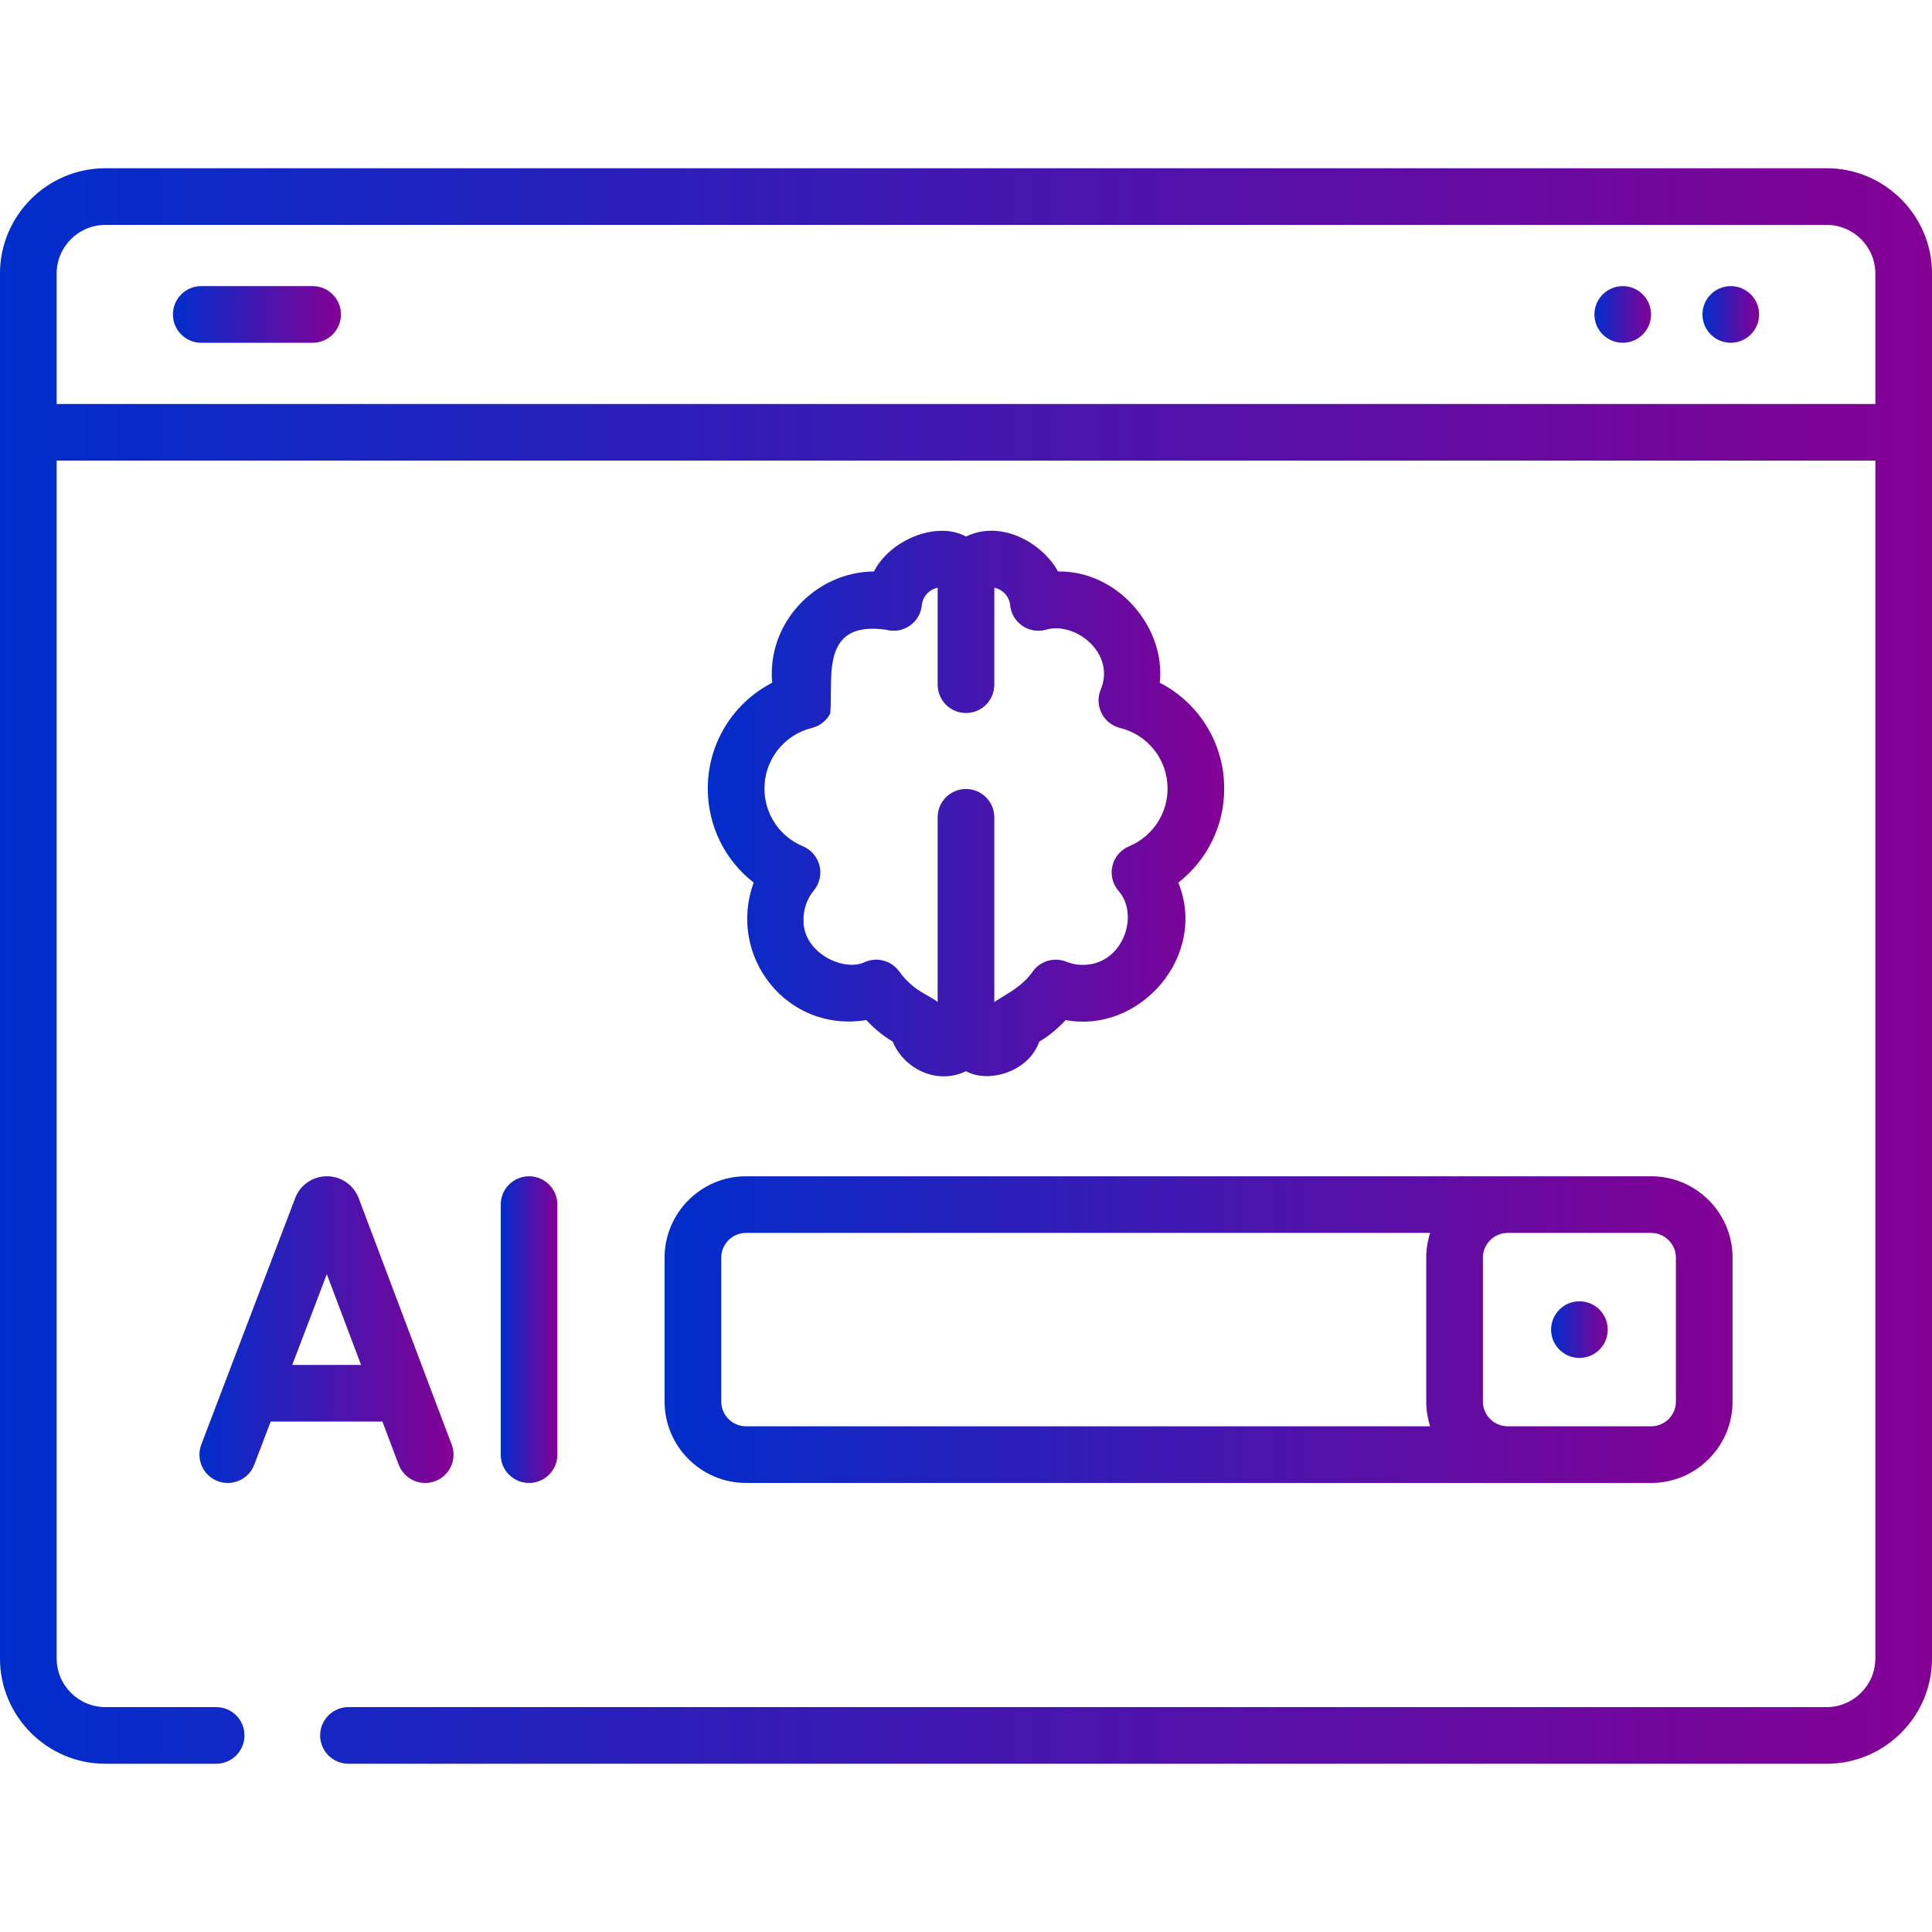 <svg width="64" height="64" viewBox="0 0 64 64" fill="none" xmlns="http://www.w3.org/2000/svg">
<g clip-path="url(#clip0_1865_3499)">
<path d="M23.447 26.123C23.447 27.363 24.021 28.502 24.968 29.237C24.08 31.659 26.057 34.223 28.697 33.79C28.981 34.091 29.275 34.33 29.575 34.505C29.903 35.342 30.983 35.97 32 35.485C32.766 35.905 34.09 35.487 34.425 34.505C34.725 34.33 35.019 34.091 35.303 33.79C37.751 34.247 40.02 31.674 39.032 29.237C39.979 28.502 40.553 27.363 40.553 26.123C40.553 24.618 39.71 23.281 38.419 22.617C38.615 20.762 37.011 18.899 35.047 18.932C34.544 18.008 33.185 17.199 32 17.775C31.036 17.241 29.477 17.888 28.952 18.932C27.043 18.94 25.402 20.614 25.58 22.617C24.29 23.281 23.447 24.618 23.447 26.123ZM26.895 24.114C27.156 24.049 27.378 23.875 27.502 23.636C27.606 22.481 27.143 20.543 29.356 20.861C29.622 20.934 29.907 20.886 30.135 20.729C30.363 20.573 30.509 20.323 30.536 20.048C30.564 19.758 30.785 19.525 31.062 19.468V22.681C31.062 23.199 31.482 23.619 32 23.619C32.518 23.619 32.937 23.199 32.937 22.681V19.467C33.215 19.524 33.435 19.758 33.464 20.048C33.49 20.323 33.637 20.573 33.865 20.729C34.092 20.886 34.378 20.935 34.644 20.861C35.592 20.567 36.989 21.629 36.455 22.865C36.358 23.116 36.373 23.397 36.498 23.636C36.622 23.875 36.843 24.049 37.105 24.114C38.031 24.342 38.678 25.168 38.678 26.123C38.678 26.962 38.177 27.712 37.403 28.035C37.129 28.149 36.925 28.386 36.854 28.674C36.782 28.962 36.851 29.267 37.04 29.496C37.748 30.267 37.238 31.878 35.977 31.96C35.751 31.975 35.529 31.941 35.32 31.858C34.929 31.702 34.482 31.827 34.227 32.162C33.865 32.673 33.479 32.848 32.937 33.192V27.075C32.937 26.557 32.518 26.137 32 26.137C31.482 26.137 31.062 26.557 31.062 27.075V33.193C30.717 32.926 30.273 32.846 29.772 32.162C29.517 31.826 29.071 31.702 28.68 31.857C27.957 32.227 26.62 31.561 26.618 30.522C26.602 30.148 26.723 29.783 26.96 29.496C27.148 29.267 27.218 28.962 27.146 28.674C27.074 28.386 26.871 28.149 26.597 28.035C25.822 27.712 25.322 26.962 25.322 26.123C25.322 25.168 25.969 24.342 26.895 24.114Z" fill="url(#paint0_linear_1865_3499)"/>
<path d="M23.447 26.123C23.447 27.363 24.021 28.502 24.968 29.237C24.08 31.659 26.057 34.223 28.697 33.79C28.981 34.091 29.275 34.33 29.575 34.505C29.903 35.342 30.983 35.97 32 35.485C32.766 35.905 34.09 35.487 34.425 34.505C34.725 34.33 35.019 34.091 35.303 33.79C37.751 34.247 40.02 31.674 39.032 29.237C39.979 28.502 40.553 27.363 40.553 26.123C40.553 24.618 39.71 23.281 38.419 22.617C38.615 20.762 37.011 18.899 35.047 18.932C34.544 18.008 33.185 17.199 32 17.775C31.036 17.241 29.477 17.888 28.952 18.932C27.043 18.94 25.402 20.614 25.58 22.617C24.29 23.281 23.447 24.618 23.447 26.123ZM26.895 24.114C27.156 24.049 27.378 23.875 27.502 23.636C27.606 22.481 27.143 20.543 29.356 20.861C29.622 20.934 29.907 20.886 30.135 20.729C30.363 20.573 30.509 20.323 30.536 20.048C30.564 19.758 30.785 19.525 31.062 19.468V22.681C31.062 23.199 31.482 23.619 32 23.619C32.518 23.619 32.937 23.199 32.937 22.681V19.467C33.215 19.524 33.435 19.758 33.464 20.048C33.49 20.323 33.637 20.573 33.865 20.729C34.092 20.886 34.378 20.935 34.644 20.861C35.592 20.567 36.989 21.629 36.455 22.865C36.358 23.116 36.373 23.397 36.498 23.636C36.622 23.875 36.843 24.049 37.105 24.114C38.031 24.342 38.678 25.168 38.678 26.123C38.678 26.962 38.177 27.712 37.403 28.035C37.129 28.149 36.925 28.386 36.854 28.674C36.782 28.962 36.851 29.267 37.04 29.496C37.748 30.267 37.238 31.878 35.977 31.96C35.751 31.975 35.529 31.941 35.32 31.858C34.929 31.702 34.482 31.827 34.227 32.162C33.865 32.673 33.479 32.848 32.937 33.192V27.075C32.937 26.557 32.518 26.137 32 26.137C31.482 26.137 31.062 26.557 31.062 27.075V33.193C30.717 32.926 30.273 32.846 29.772 32.162C29.517 31.826 29.071 31.702 28.68 31.857C27.957 32.227 26.62 31.561 26.618 30.522C26.602 30.148 26.723 29.783 26.96 29.496C27.148 29.267 27.218 28.962 27.146 28.674C27.074 28.386 26.871 28.149 26.597 28.035C25.822 27.712 25.322 26.962 25.322 26.123C25.322 25.168 25.969 24.342 26.895 24.114Z" fill="black" fill-opacity="0.2"/>
<path d="M60.509 5.574H3.491C1.566 5.574 0 7.141 0 9.066V54.934C0 56.859 1.566 58.426 3.491 58.426H7.16C7.678 58.426 8.098 58.006 8.098 57.488C8.098 56.97 7.678 56.551 7.16 56.551H3.491C2.6 56.551 1.875 55.826 1.875 54.934V15.258H62.125V54.934C62.125 55.826 61.4 56.551 60.509 56.551H11.544C11.026 56.551 10.606 56.97 10.606 57.488C10.606 58.006 11.026 58.426 11.544 58.426H60.509C62.434 58.426 64 56.86 64 54.934V9.066C64 7.141 62.434 5.574 60.509 5.574ZM1.875 13.383V9.066C1.875 8.174 2.6 7.449 3.491 7.449H60.509C61.4 7.449 62.125 8.174 62.125 9.066V13.383H1.875Z" fill="url(#paint1_linear_1865_3499)"/>
<path d="M60.509 5.574H3.491C1.566 5.574 0 7.141 0 9.066V54.934C0 56.859 1.566 58.426 3.491 58.426H7.16C7.678 58.426 8.098 58.006 8.098 57.488C8.098 56.97 7.678 56.551 7.16 56.551H3.491C2.6 56.551 1.875 55.826 1.875 54.934V15.258H62.125V54.934C62.125 55.826 61.4 56.551 60.509 56.551H11.544C11.026 56.551 10.606 56.97 10.606 57.488C10.606 58.006 11.026 58.426 11.544 58.426H60.509C62.434 58.426 64 56.86 64 54.934V9.066C64 7.141 62.434 5.574 60.509 5.574ZM1.875 13.383V9.066C1.875 8.174 2.6 7.449 3.491 7.449H60.509C61.4 7.449 62.125 8.174 62.125 9.066V13.383H1.875Z" fill="black" fill-opacity="0.2"/>
<path d="M10.357 9.479H6.666C6.148 9.479 5.729 9.898 5.729 10.416C5.729 10.934 6.148 11.354 6.666 11.354H10.357C10.875 11.354 11.294 10.934 11.294 10.416C11.294 9.898 10.875 9.479 10.357 9.479Z" fill="url(#paint2_linear_1865_3499)"/>
<path d="M10.357 9.479H6.666C6.148 9.479 5.729 9.898 5.729 10.416C5.729 10.934 6.148 11.354 6.666 11.354H10.357C10.875 11.354 11.294 10.934 11.294 10.416C11.294 9.898 10.875 9.479 10.357 9.479Z" fill="black" fill-opacity="0.2"/>
<path d="M12.669 47.091L13.208 48.518C13.35 48.893 13.707 49.125 14.085 49.125C14.195 49.125 14.307 49.105 14.416 49.064C14.901 48.881 15.145 48.341 14.962 47.856L11.88 39.689C11.877 39.68 11.874 39.672 11.87 39.663C11.696 39.24 11.287 38.966 10.829 38.966C10.829 38.966 10.829 38.966 10.829 38.966C10.37 38.966 9.962 39.241 9.788 39.665C9.785 39.672 9.782 39.679 9.78 39.687L6.669 47.853C6.485 48.337 6.728 48.879 7.212 49.063C7.695 49.248 8.237 49.005 8.421 48.521L8.966 47.091H12.669V47.091ZM10.826 42.206L11.962 45.216H9.68L10.826 42.206Z" fill="url(#paint3_linear_1865_3499)"/>
<path d="M12.669 47.091L13.208 48.518C13.35 48.893 13.707 49.125 14.085 49.125C14.195 49.125 14.307 49.105 14.416 49.064C14.901 48.881 15.145 48.341 14.962 47.856L11.88 39.689C11.877 39.68 11.874 39.672 11.87 39.663C11.696 39.24 11.287 38.966 10.829 38.966C10.829 38.966 10.829 38.966 10.829 38.966C10.37 38.966 9.962 39.241 9.788 39.665C9.785 39.672 9.782 39.679 9.78 39.687L6.669 47.853C6.485 48.337 6.728 48.879 7.212 49.063C7.695 49.248 8.237 49.005 8.421 48.521L8.966 47.091H12.669V47.091ZM10.826 42.206L11.962 45.216H9.68L10.826 42.206Z" fill="black" fill-opacity="0.2"/>
<path d="M18.463 48.187V39.903C18.463 39.386 18.043 38.966 17.525 38.966C17.008 38.966 16.588 39.386 16.588 39.903V48.187C16.588 48.705 17.008 49.125 17.525 49.125C18.043 49.125 18.463 48.705 18.463 48.187Z" fill="url(#paint4_linear_1865_3499)"/>
<path d="M18.463 48.187V39.903C18.463 39.386 18.043 38.966 17.525 38.966C17.008 38.966 16.588 39.386 16.588 39.903V48.187C16.588 48.705 17.008 49.125 17.525 49.125C18.043 49.125 18.463 48.705 18.463 48.187Z" fill="black" fill-opacity="0.2"/>
<path d="M22.016 41.664V46.427C22.016 47.914 23.226 49.124 24.713 49.124H54.696C56.183 49.124 57.393 47.914 57.393 46.427V41.664C57.393 40.176 56.183 38.966 54.696 38.966H24.713C23.226 38.966 22.016 40.176 22.016 41.664ZM54.696 40.841C55.149 40.841 55.518 41.21 55.518 41.664V46.427C55.518 46.88 55.149 47.249 54.696 47.249H49.945C49.491 47.249 49.122 46.88 49.122 46.427V41.664C49.122 41.21 49.491 40.841 49.945 40.841H54.696ZM23.891 41.664C23.891 41.21 24.26 40.841 24.713 40.841H47.376C47.293 41.101 47.247 41.377 47.247 41.664V46.427C47.247 46.714 47.293 46.99 47.376 47.249H24.713C24.26 47.249 23.891 46.88 23.891 46.427V41.664Z" fill="url(#paint5_linear_1865_3499)"/>
<path d="M22.016 41.664V46.427C22.016 47.914 23.226 49.124 24.713 49.124H54.696C56.183 49.124 57.393 47.914 57.393 46.427V41.664C57.393 40.176 56.183 38.966 54.696 38.966H24.713C23.226 38.966 22.016 40.176 22.016 41.664ZM54.696 40.841C55.149 40.841 55.518 41.21 55.518 41.664V46.427C55.518 46.88 55.149 47.249 54.696 47.249H49.945C49.491 47.249 49.122 46.88 49.122 46.427V41.664C49.122 41.21 49.491 40.841 49.945 40.841H54.696ZM23.891 41.664C23.891 41.21 24.26 40.841 24.713 40.841H47.376C47.293 41.101 47.247 41.377 47.247 41.664V46.427C47.247 46.714 47.293 46.99 47.376 47.249H24.713C24.26 47.249 23.891 46.88 23.891 46.427V41.664Z" fill="black" fill-opacity="0.2"/>
<path d="M53.756 11.354C54.274 11.354 54.693 10.934 54.693 10.416C54.693 9.899 54.274 9.479 53.756 9.479C53.238 9.479 52.818 9.899 52.818 10.416C52.818 10.934 53.238 11.354 53.756 11.354Z" fill="url(#paint6_linear_1865_3499)"/>
<path d="M53.756 11.354C54.274 11.354 54.693 10.934 54.693 10.416C54.693 9.899 54.274 9.479 53.756 9.479C53.238 9.479 52.818 9.899 52.818 10.416C52.818 10.934 53.238 11.354 53.756 11.354Z" fill="black" fill-opacity="0.2"/>
<path d="M57.334 11.354C57.852 11.354 58.272 10.934 58.272 10.416C58.272 9.899 57.852 9.479 57.334 9.479C56.816 9.479 56.397 9.899 56.397 10.416C56.397 10.934 56.816 11.354 57.334 11.354Z" fill="url(#paint7_linear_1865_3499)"/>
<path d="M57.334 11.354C57.852 11.354 58.272 10.934 58.272 10.416C58.272 9.899 57.852 9.479 57.334 9.479C56.816 9.479 56.397 9.899 56.397 10.416C56.397 10.934 56.816 11.354 57.334 11.354Z" fill="black" fill-opacity="0.2"/>
<path d="M52.32 44.983C52.838 44.983 53.258 44.563 53.258 44.045C53.258 43.528 52.838 43.108 52.32 43.108C51.803 43.108 51.383 43.528 51.383 44.045C51.383 44.563 51.803 44.983 52.32 44.983Z" fill="url(#paint8_linear_1865_3499)"/>
<path d="M52.32 44.983C52.838 44.983 53.258 44.563 53.258 44.045C53.258 43.528 52.838 43.108 52.32 43.108C51.803 43.108 51.383 43.528 51.383 44.045C51.383 44.563 51.803 44.983 52.32 44.983Z" fill="black" fill-opacity="0.2"/>
</g>
<defs>
<linearGradient id="paint0_linear_1865_3499" x1="23.447" y1="26.618" x2="40.553" y2="26.618" gradientUnits="userSpaceOnUse">
<stop stop-color="#0039FF"/>
<stop offset="1" stop-color="#A500BA"/>
</linearGradient>
<linearGradient id="paint1_linear_1865_3499" x1="0" y1="32" x2="64" y2="32" gradientUnits="userSpaceOnUse">
<stop stop-color="#0039FF"/>
<stop offset="1" stop-color="#A500BA"/>
</linearGradient>
<linearGradient id="paint2_linear_1865_3499" x1="5.729" y1="10.416" x2="11.294" y2="10.416" gradientUnits="userSpaceOnUse">
<stop stop-color="#0039FF"/>
<stop offset="1" stop-color="#A500BA"/>
</linearGradient>
<linearGradient id="paint3_linear_1865_3499" x1="6.607" y1="44.045" x2="15.023" y2="44.045" gradientUnits="userSpaceOnUse">
<stop stop-color="#0039FF"/>
<stop offset="1" stop-color="#A500BA"/>
</linearGradient>
<linearGradient id="paint4_linear_1865_3499" x1="16.588" y1="44.045" x2="18.463" y2="44.045" gradientUnits="userSpaceOnUse">
<stop stop-color="#0039FF"/>
<stop offset="1" stop-color="#A500BA"/>
</linearGradient>
<linearGradient id="paint5_linear_1865_3499" x1="22.016" y1="44.045" x2="57.393" y2="44.045" gradientUnits="userSpaceOnUse">
<stop stop-color="#0039FF"/>
<stop offset="1" stop-color="#A500BA"/>
</linearGradient>
<linearGradient id="paint6_linear_1865_3499" x1="52.818" y1="10.416" x2="54.693" y2="10.416" gradientUnits="userSpaceOnUse">
<stop stop-color="#0039FF"/>
<stop offset="1" stop-color="#A500BA"/>
</linearGradient>
<linearGradient id="paint7_linear_1865_3499" x1="56.397" y1="10.416" x2="58.272" y2="10.416" gradientUnits="userSpaceOnUse">
<stop stop-color="#0039FF"/>
<stop offset="1" stop-color="#A500BA"/>
</linearGradient>
<linearGradient id="paint8_linear_1865_3499" x1="51.383" y1="44.045" x2="53.258" y2="44.045" gradientUnits="userSpaceOnUse">
<stop stop-color="#0039FF"/>
<stop offset="1" stop-color="#A500BA"/>
</linearGradient>
<clipPath id="clip0_1865_3499">
<rect width="64" height="64" fill="white"/>
</clipPath>
</defs>
</svg>
